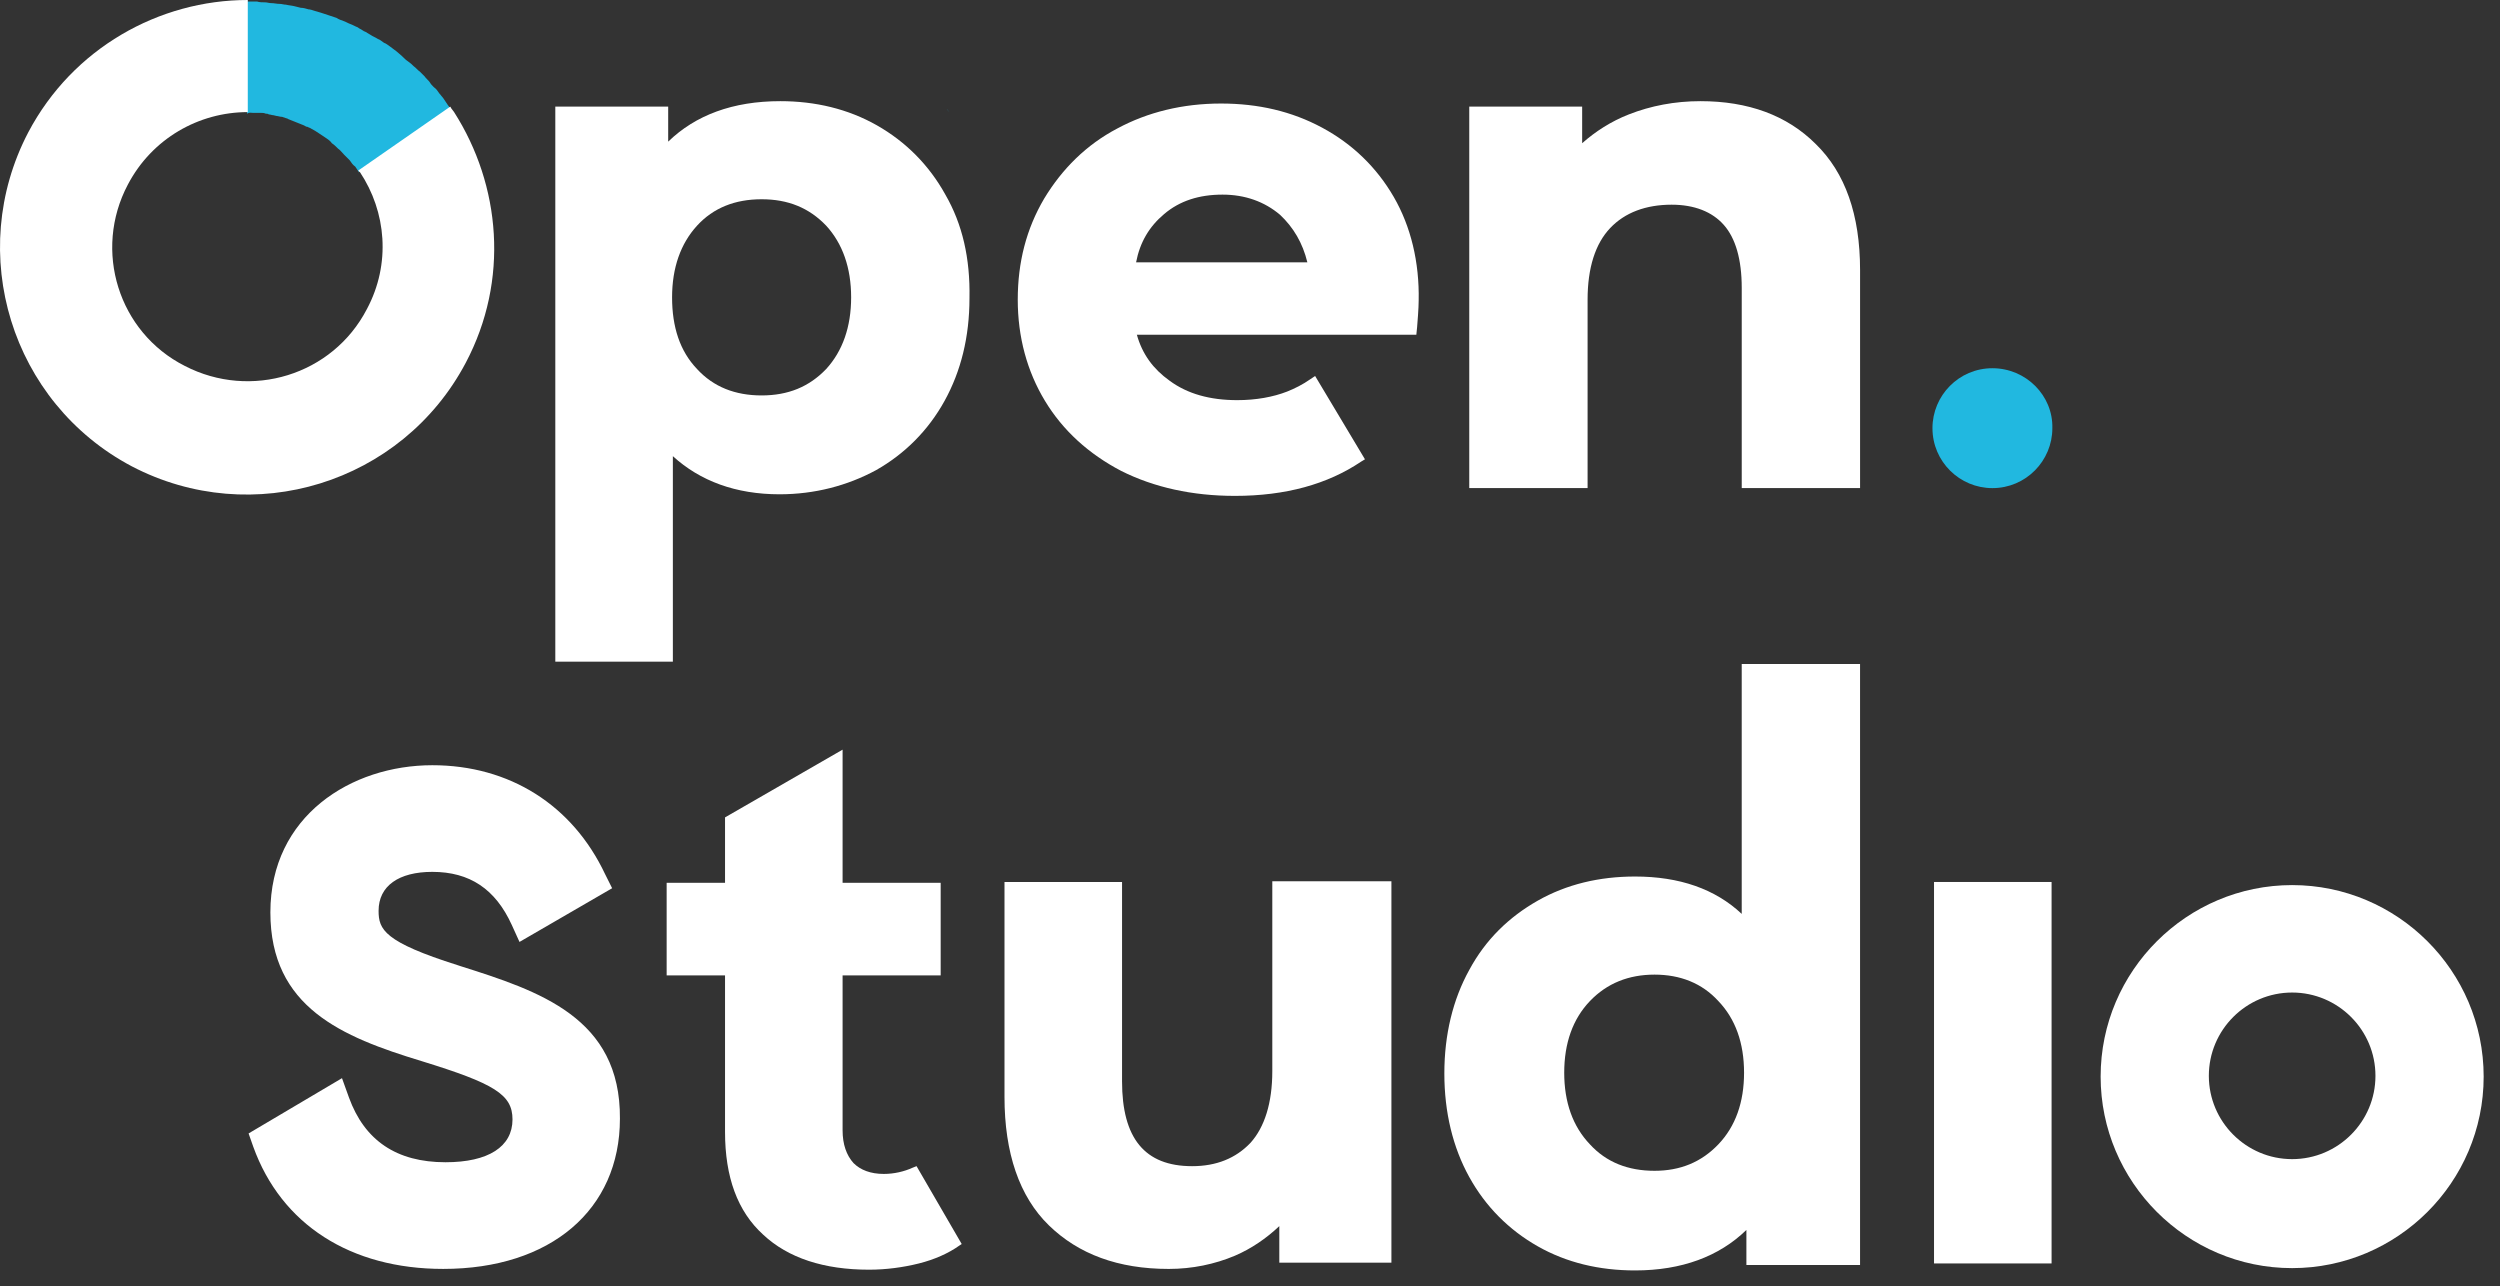 <svg width="138" height="71" viewBox="0 0 138 71" fill="none" xmlns="http://www.w3.org/2000/svg">
<rect x="0" y="0" width="138" height="71" fill="#333333" stroke="none"/>
<path d="M13.979 6.231C14.066 6.231 14.151 6.231 14.237 6.231C14.28 6.231 14.366 6.231 14.409 6.231C14.495 6.231 14.581 6.231 14.667 6.274C14.71 6.274 14.796 6.274 14.839 6.317C14.925 6.317 15.011 6.36 15.097 6.36C15.14 6.36 15.226 6.403 15.269 6.403C15.355 6.403 15.441 6.446 15.527 6.446C15.613 6.446 15.655 6.489 15.698 6.489C15.784 6.532 15.87 6.532 15.913 6.575C15.999 6.618 16.042 6.618 16.128 6.661C16.214 6.704 16.257 6.704 16.343 6.747C16.429 6.79 16.472 6.79 16.558 6.833C16.644 6.876 16.687 6.876 16.773 6.919C16.859 6.962 16.902 7.005 16.988 7.005C17.031 7.048 17.117 7.048 17.16 7.091C17.331 7.176 17.46 7.262 17.589 7.348C17.718 7.434 17.847 7.52 17.976 7.606C18.105 7.692 18.234 7.778 18.32 7.907C18.449 7.993 18.535 8.079 18.664 8.208C18.793 8.294 18.878 8.423 19.007 8.552C19.093 8.638 19.222 8.766 19.308 8.852C19.394 8.981 19.48 9.11 19.609 9.196C19.695 9.325 19.781 9.454 19.867 9.583C19.824 9.54 19.824 9.497 19.781 9.497L24.852 5.973C24.809 5.93 24.766 5.844 24.723 5.801C24.637 5.672 24.551 5.544 24.465 5.415C24.379 5.329 24.336 5.243 24.25 5.157C24.164 5.028 24.078 4.899 23.949 4.813C23.863 4.727 23.777 4.641 23.734 4.555C23.648 4.426 23.52 4.34 23.434 4.211C23.348 4.125 23.262 4.039 23.176 3.954C23.047 3.868 22.961 3.739 22.832 3.653C22.746 3.567 22.66 3.481 22.531 3.395C22.402 3.309 22.316 3.223 22.187 3.094C22.102 3.008 21.973 2.922 21.887 2.836C21.758 2.75 21.672 2.664 21.543 2.578C21.414 2.492 21.328 2.406 21.199 2.364C21.07 2.278 20.984 2.192 20.855 2.149C20.726 2.063 20.597 2.02 20.468 1.934C20.383 1.891 20.34 1.848 20.254 1.805C20.211 1.762 20.168 1.762 20.082 1.719C20.039 1.676 19.996 1.676 19.953 1.633C19.867 1.59 19.781 1.547 19.738 1.504C19.609 1.461 19.48 1.375 19.351 1.332C19.222 1.289 19.093 1.203 18.964 1.16C18.835 1.117 18.707 1.074 18.578 0.988C18.449 0.945 18.32 0.902 18.191 0.859C18.062 0.816 17.933 0.774 17.804 0.731C17.675 0.688 17.503 0.645 17.374 0.602C17.245 0.559 17.117 0.516 17.031 0.516C16.902 0.473 16.73 0.43 16.601 0.43C16.472 0.387 16.386 0.387 16.257 0.344C16.085 0.301 15.956 0.301 15.784 0.258C15.655 0.258 15.569 0.215 15.441 0.215C15.269 0.215 15.14 0.172 14.968 0.172C14.839 0.172 14.753 0.129 14.624 0.129C14.495 0.129 14.323 0.129 14.194 0.086C14.108 0.086 14.066 0.086 13.979 0.086C13.851 0.086 13.765 0.086 13.636 0.086V6.274C13.765 6.188 13.851 6.231 13.979 6.231Z" fill="#21B8E0"/>
<path d="M25.066 6.188C25.023 6.145 24.98 6.059 24.937 6.016C24.894 5.973 24.894 5.93 24.851 5.887L19.78 9.411C19.823 9.454 19.823 9.497 19.866 9.497C21.327 11.689 21.585 14.568 20.253 17.06C18.362 20.713 13.85 22.088 10.197 20.197C6.545 18.349 5.126 13.837 7.06 10.185C8.392 7.649 10.971 6.188 13.678 6.188V0C8.779 0 4.009 2.664 1.56 7.305C-1.921 13.966 0.614 22.217 7.275 25.741C13.936 29.222 22.187 26.686 25.71 20.025C28.117 15.47 27.644 10.228 25.066 6.188Z" fill="white"/>
<path d="M25.41 53.327L25.281 53.284C21.199 51.995 20.898 51.307 20.898 50.276C20.898 48.901 22.015 48.127 23.863 48.127C25.926 48.127 27.344 49.073 28.247 51.05L28.676 51.995L33.79 49.03L33.403 48.256C31.599 44.432 28.118 42.24 23.863 42.24C19.394 42.24 14.925 45.033 14.925 50.362C14.925 55.605 18.878 57.238 23.262 58.57C27.301 59.816 28.29 60.418 28.29 61.793C28.29 63.297 26.957 64.156 24.594 64.156C21.887 64.156 20.125 62.953 19.265 60.59L18.878 59.515L13.722 62.566L13.979 63.297C15.527 67.594 19.351 70.044 24.465 70.044C30.395 70.044 34.22 66.778 34.22 61.75C34.263 56.163 29.751 54.702 25.41 53.327Z" fill="white"/>
<path d="M109.981 20.326C108.133 20.326 106.672 21.83 106.672 23.635C106.672 25.483 108.176 26.944 109.981 26.944C111.829 26.944 113.29 25.44 113.29 23.635C113.333 21.83 111.829 20.326 109.981 20.326Z" fill="#21B8E0"/>
<path d="M126.526 48.857C120.725 48.857 115.955 53.584 115.955 59.429C115.955 65.23 120.682 70 126.526 70C132.328 70 137.098 65.273 137.098 59.429C137.098 53.584 132.328 48.857 126.526 48.857ZM126.526 54.788C129.062 54.788 131.125 56.85 131.125 59.386C131.125 61.921 129.062 63.984 126.526 63.984C123.991 63.984 121.928 61.921 121.928 59.386C121.928 56.85 123.991 54.788 126.526 54.788Z" fill="white"/>
<path d="M96.143 36.566V50.447C94.682 49.072 92.705 48.384 90.256 48.384C88.279 48.384 86.474 48.814 84.884 49.716C83.294 50.619 82.005 51.865 81.103 53.541C80.2 55.174 79.728 57.108 79.728 59.256C79.728 61.405 80.2 63.339 81.103 64.972C82.005 66.605 83.294 67.894 84.884 68.796C86.474 69.699 88.279 70.128 90.256 70.128C92.834 70.128 94.897 69.355 96.401 67.894V69.828H102.675V36.652H96.143V36.566ZM96.272 59.213C96.272 60.846 95.799 62.178 94.854 63.167C93.909 64.155 92.748 64.628 91.33 64.628C89.869 64.628 88.666 64.155 87.763 63.167C86.818 62.178 86.345 60.846 86.345 59.213C86.345 57.58 86.818 56.248 87.763 55.26C88.709 54.271 89.912 53.799 91.33 53.799C92.748 53.799 93.952 54.271 94.854 55.26C95.799 56.248 96.272 57.58 96.272 59.213Z" fill="white"/>
<rect x="106.758" y="48.685" width="6.489" height="21.057" fill="white"/>
<path d="M76.936 10.872C75.99 9.239 74.658 7.949 72.982 7.047C71.306 6.145 69.458 5.715 67.396 5.715C65.29 5.715 63.356 6.188 61.68 7.09C59.961 7.992 58.629 9.325 57.641 10.958C56.652 12.633 56.18 14.481 56.18 16.544C56.18 18.607 56.695 20.498 57.684 22.131C58.672 23.764 60.09 25.053 61.895 25.998C63.7 26.901 65.806 27.373 68.169 27.373C70.963 27.373 73.283 26.729 75.131 25.483L75.346 25.354L72.595 20.755L72.338 20.927C71.908 21.228 71.478 21.443 71.048 21.615C70.275 21.916 69.329 22.088 68.298 22.088C66.794 22.088 65.548 21.744 64.559 21.013C63.657 20.369 63.055 19.552 62.755 18.478H78.182L78.225 18.048C78.311 17.017 78.311 16.673 78.311 16.587C78.354 14.481 77.881 12.505 76.936 10.872ZM72.166 14.481H62.712C62.926 13.364 63.442 12.505 64.259 11.817C65.118 11.086 66.192 10.743 67.482 10.743C68.728 10.743 69.802 11.13 70.662 11.86C71.392 12.548 71.908 13.407 72.166 14.481Z" fill="white"/>
<path d="M70.231 48.688V59.13C70.231 60.892 69.801 62.224 69.028 63.084C68.211 63.943 67.137 64.373 65.805 64.373C63.183 64.373 61.937 62.826 61.937 59.689V48.688H55.448V60.548C55.448 63.642 56.265 66.049 57.898 67.639C59.531 69.229 61.722 70.045 64.516 70.045C65.805 70.045 67.051 69.787 68.168 69.315C69.071 68.928 69.887 68.369 70.618 67.682V69.701H76.806V48.645H70.231V48.688Z" fill="white"/>
<path d="M100.227 7.948C98.636 6.358 96.488 5.584 93.867 5.584C92.448 5.584 91.116 5.842 89.913 6.315C88.925 6.701 88.065 7.26 87.335 7.905V5.885H81.103V26.942H87.635V16.542C87.635 14.78 88.065 13.448 88.882 12.589C89.698 11.729 90.858 11.299 92.276 11.299C93.523 11.299 94.511 11.686 95.156 12.417C95.8 13.147 96.144 14.307 96.144 15.898V26.942H102.676V14.909C102.676 11.858 101.859 9.537 100.227 7.948Z" fill="white"/>
<path d="M52.183 10.741C51.28 9.108 49.991 7.819 48.401 6.916C46.811 6.014 45.006 5.584 43.072 5.584C40.451 5.584 38.389 6.358 36.884 7.819V5.885H30.653V36.525H37.142V25.18C38.646 26.555 40.623 27.285 43.029 27.285C44.963 27.285 46.768 26.813 48.358 25.953C49.948 25.051 51.237 23.762 52.14 22.129C53.042 20.496 53.515 18.605 53.515 16.456C53.558 14.264 53.128 12.374 52.183 10.741ZM46.983 16.413C46.983 18.046 46.51 19.378 45.608 20.367C44.663 21.355 43.502 21.828 42.041 21.828C40.58 21.828 39.377 21.355 38.474 20.367C37.529 19.378 37.099 18.046 37.099 16.413C37.099 14.78 37.572 13.448 38.474 12.46C39.377 11.471 40.58 10.999 42.041 10.999C43.502 10.999 44.663 11.471 45.608 12.46C46.51 13.448 46.983 14.78 46.983 16.413Z" fill="white"/>
<path d="M50.593 64.371L50.378 64.457C49.906 64.672 49.347 64.801 48.788 64.801C48.058 64.801 47.499 64.586 47.112 64.2C46.726 63.77 46.511 63.168 46.511 62.395V53.843H51.925V48.729H46.511V41.381L40.022 45.12V48.729H36.799V53.843H40.022V62.481C40.022 64.973 40.709 66.864 42.127 68.153C43.503 69.442 45.479 70.087 47.972 70.087C48.917 70.087 49.863 69.958 50.722 69.743C51.581 69.528 52.355 69.184 52.957 68.755L53.086 68.669L50.593 64.371Z" fill="white"/>
<path d="M52.396 6.187C52.353 6.144 52.31 6.058 52.268 6.016C52.353 6.101 52.353 6.144 52.396 6.187Z" fill="#1EB7E0"/>
</svg>
